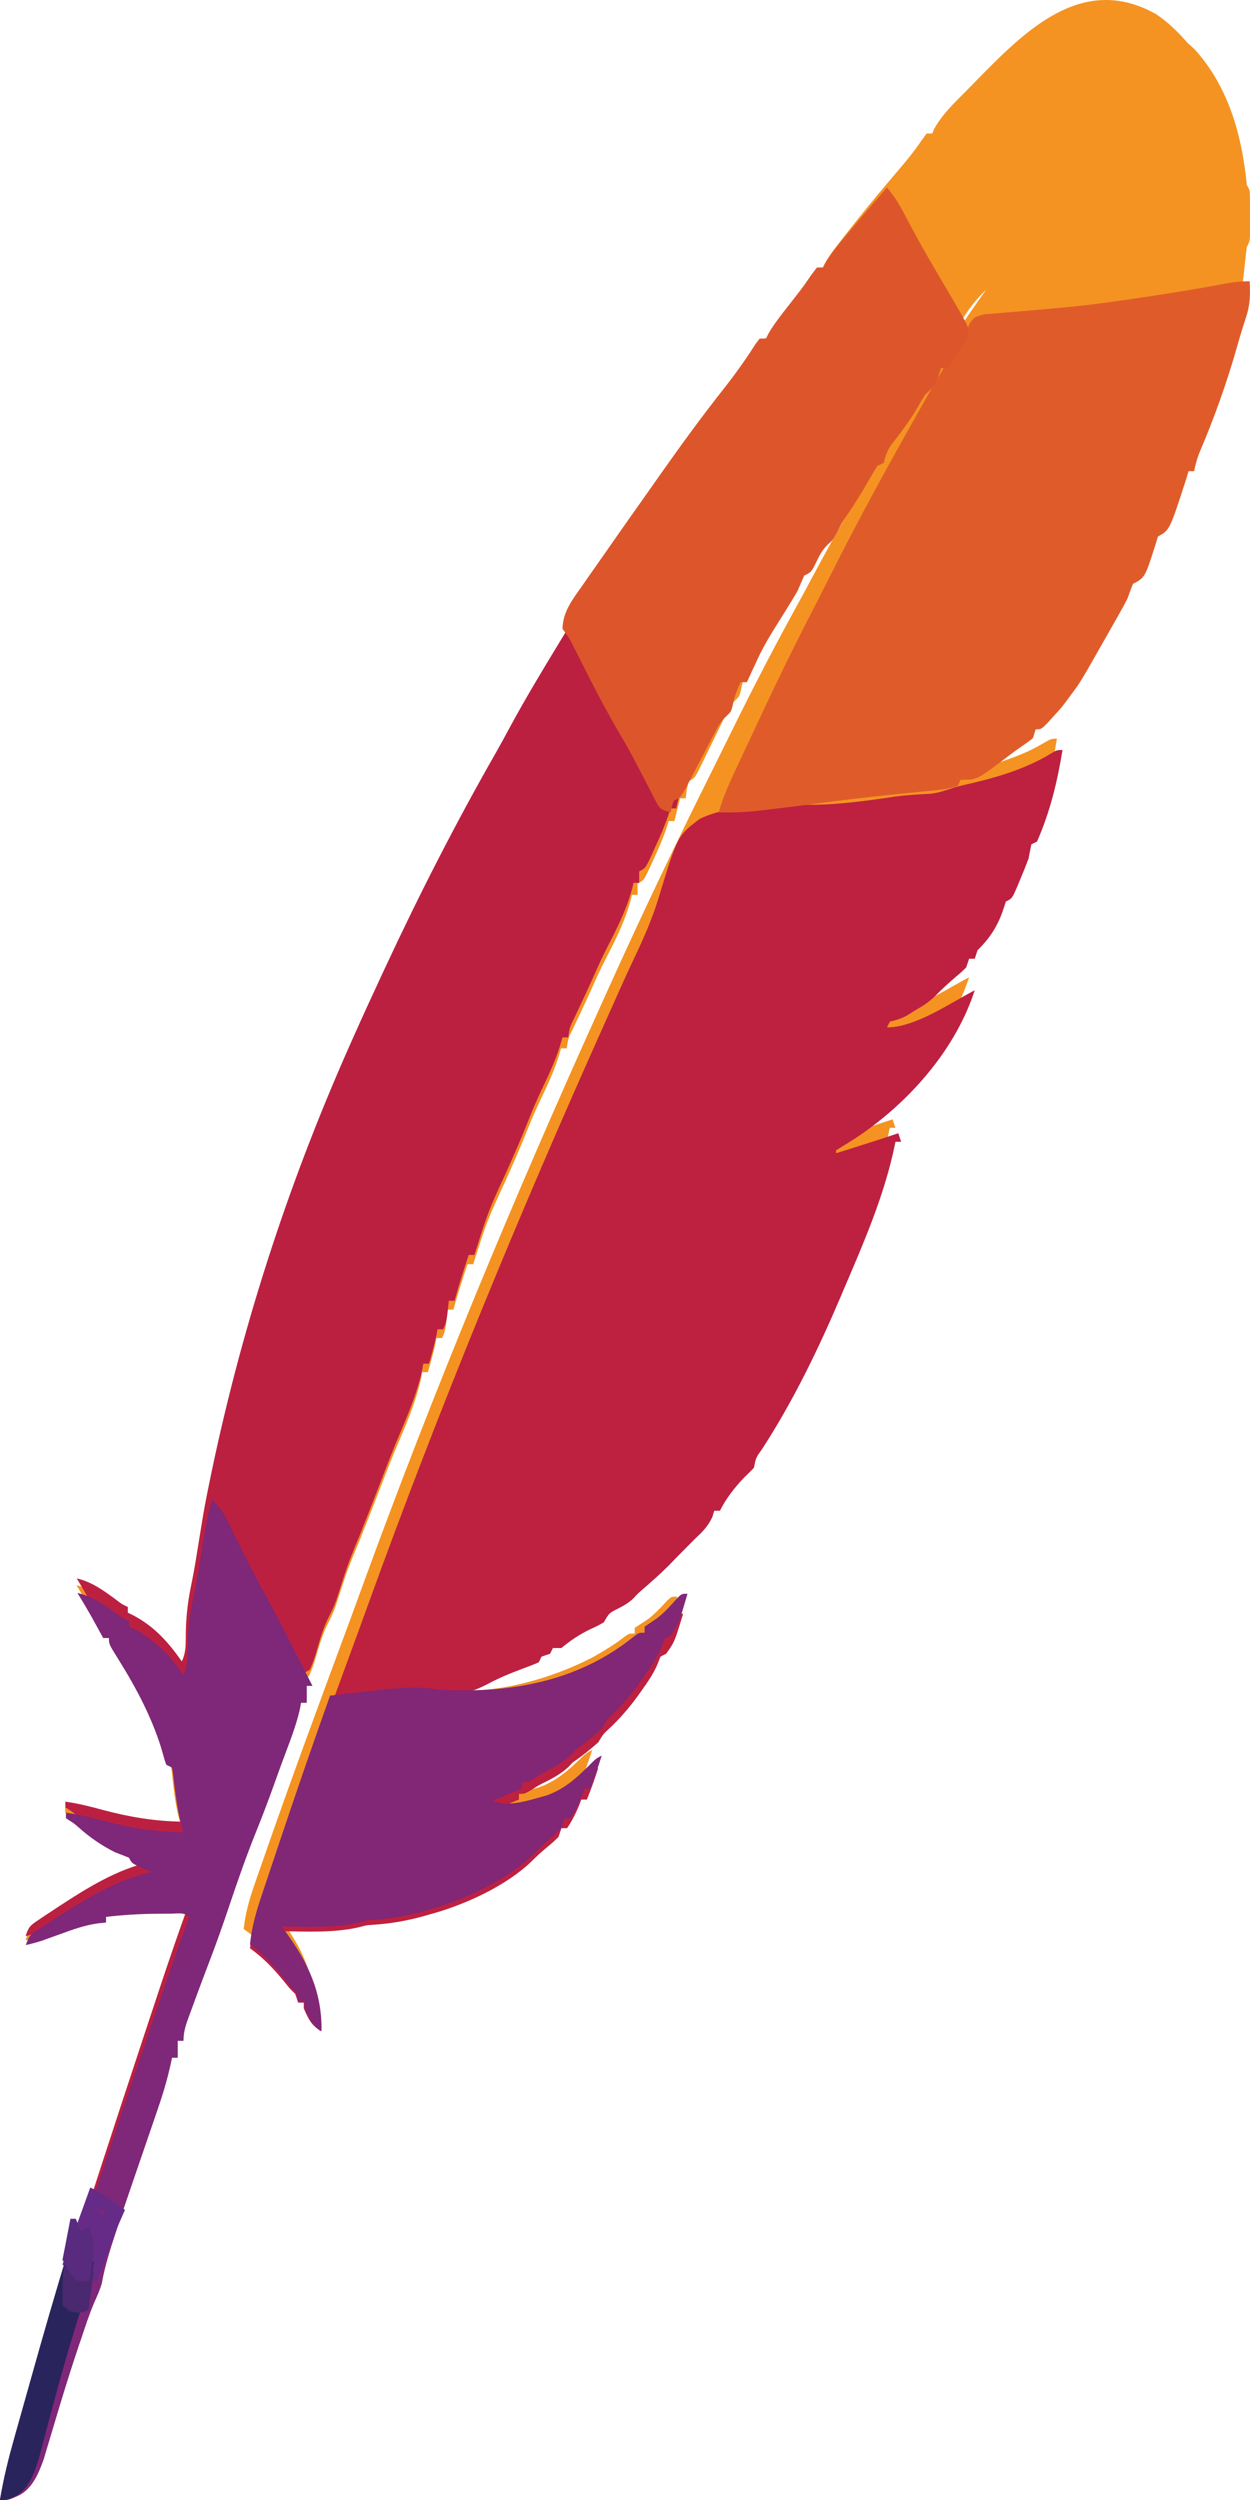 <svg width="40" height="80" viewBox="0 0 40 80" fill="none" xmlns="http://www.w3.org/2000/svg">
<path d="M36.986 0.448C37.379 0.711 37.684 1.009 37.993 1.364C38.069 1.433 38.146 1.503 38.225 1.574C39.316 2.78 39.742 4.326 39.897 5.909C39.927 5.969 39.957 6.029 39.988 6.091C39.996 6.214 39.999 6.337 40 6.461C40 6.533 40 6.605 40 6.68C40 6.756 39.999 6.831 39.999 6.909C39.999 6.985 40 7.061 40 7.139C40 7.247 40 7.247 40 7.358C39.999 7.425 39.999 7.491 39.999 7.56C39.988 7.728 39.988 7.728 39.897 7.909C39.876 8.062 39.859 8.216 39.844 8.37C39.732 9.471 39.589 10.508 39.23 11.556C39.173 11.722 39.122 11.89 39.07 12.058C38.823 12.848 38.51 13.601 38.177 14.359C38.143 14.437 38.109 14.515 38.074 14.595C38.043 14.665 38.012 14.734 37.98 14.805C37.906 14.99 37.854 15.169 37.811 15.364C37.752 15.364 37.692 15.364 37.63 15.364C37.596 15.471 37.596 15.471 37.562 15.58C37.014 17.173 37.014 17.173 36.633 17.364C36.608 17.439 36.584 17.514 36.559 17.591C36.211 18.621 36.211 18.621 35.817 18.818C35.753 18.969 35.693 19.12 35.635 19.273C35.558 19.413 35.478 19.552 35.395 19.689C35.326 19.805 35.326 19.805 35.255 19.924C35.182 20.043 35.182 20.043 35.108 20.165C35.037 20.283 35.037 20.283 34.965 20.403C34.118 21.807 34.118 21.807 33.822 22.182C33.76 22.261 33.698 22.34 33.635 22.421C33.459 22.637 33.459 22.637 33.278 22.818C33.203 22.897 33.128 22.976 33.051 23.057C32.824 23.273 32.824 23.273 32.643 23.273C32.613 23.363 32.583 23.453 32.552 23.546C32.432 23.632 32.31 23.718 32.185 23.796C31.889 23.985 31.609 24.196 31.325 24.401C31.105 24.543 30.894 24.639 30.648 24.727C31.223 24.647 31.755 24.487 32.297 24.284C32.358 24.262 32.418 24.24 32.48 24.217C32.788 24.099 33.072 23.968 33.356 23.801C33.64 23.637 33.64 23.637 33.822 23.637C33.662 24.63 33.418 25.624 33.006 26.546C32.946 26.576 32.886 26.606 32.824 26.637C32.793 26.788 32.763 26.939 32.734 27.091C32.649 27.314 32.562 27.532 32.467 27.75C32.431 27.837 32.431 27.837 32.395 27.926C32.212 28.353 32.212 28.353 32.008 28.455C31.969 28.573 31.969 28.573 31.929 28.693C31.754 29.22 31.501 29.613 31.102 30C31.072 30.09 31.042 30.18 31.011 30.273C30.951 30.273 30.891 30.273 30.829 30.273C30.799 30.363 30.77 30.453 30.739 30.546C30.587 30.695 30.587 30.695 30.399 30.852C30.178 31.04 29.973 31.224 29.77 31.432C29.559 31.637 29.363 31.768 29.107 31.909C29.03 31.958 28.953 32.007 28.874 32.057C28.673 32.171 28.512 32.218 28.291 32.273C28.261 32.333 28.231 32.393 28.2 32.455C29.109 32.455 30.217 31.684 31.011 31.273C30.341 33.329 28.632 35.137 26.8 36.218C26.723 36.266 26.647 36.314 26.568 36.364C26.568 36.394 26.568 36.424 26.568 36.455C26.798 36.383 27.029 36.311 27.259 36.239C27.324 36.219 27.388 36.199 27.455 36.178C27.826 36.062 28.195 35.943 28.563 35.818C28.593 35.908 28.622 35.998 28.653 36.091C28.593 36.091 28.534 36.091 28.472 36.091C28.456 36.167 28.456 36.167 28.44 36.244C28.107 37.805 27.469 39.267 26.84 40.727C26.806 40.806 26.773 40.885 26.738 40.965C26.015 42.651 25.206 44.32 24.201 45.855C24.002 46.132 24.002 46.132 23.938 46.455C23.834 46.56 23.728 46.664 23.622 46.767C23.325 47.076 23.042 47.434 22.85 47.818C22.79 47.818 22.73 47.818 22.669 47.818C22.648 47.884 22.628 47.95 22.606 48.017C22.461 48.328 22.285 48.493 22.034 48.727C21.928 48.833 21.822 48.939 21.717 49.046C21.635 49.127 21.635 49.127 21.552 49.21C21.427 49.336 21.302 49.464 21.178 49.591C20.924 49.84 20.659 50.073 20.39 50.305C20.222 50.449 20.222 50.449 20.083 50.599C19.939 50.736 19.801 50.818 19.625 50.909C19.3 51.068 19.3 51.068 19.132 51.364C18.932 51.477 18.932 51.477 18.696 51.585C18.347 51.752 18.072 51.936 17.772 52.182C17.683 52.182 17.593 52.182 17.5 52.182C17.47 52.242 17.44 52.302 17.41 52.364C17.32 52.394 17.23 52.424 17.137 52.455C17.108 52.515 17.078 52.575 17.047 52.636C16.87 52.713 16.69 52.782 16.509 52.847C16.122 52.99 15.756 53.141 15.392 53.335C15.04 53.519 14.714 53.618 14.324 53.691C14.101 53.736 13.902 53.823 13.692 53.909C13.602 53.909 13.512 53.909 13.42 53.909C15.203 54.419 17.401 53.849 18.999 53.015C19.335 52.822 19.661 52.628 19.967 52.39C20.13 52.273 20.13 52.273 20.311 52.273C20.311 52.213 20.311 52.153 20.311 52.091C20.438 52.008 20.564 51.925 20.693 51.844C20.942 51.665 21.143 51.442 21.352 51.217C21.49 51.091 21.49 51.091 21.671 51.091C21.396 51.988 21.396 51.988 21.127 52.364C21.067 52.394 21.008 52.424 20.946 52.455C20.921 52.519 20.896 52.583 20.87 52.649C20.738 52.975 20.549 53.245 20.345 53.529C20.305 53.585 20.265 53.641 20.224 53.698C19.939 54.09 19.633 54.438 19.277 54.768C19.112 54.919 19.112 54.919 18.951 55.182C18.687 55.413 18.426 55.624 18.135 55.818C18.094 55.861 18.053 55.904 18.01 55.949C17.732 56.217 17.389 56.374 17.047 56.546C16.968 56.594 16.89 56.643 16.809 56.693C16.593 56.818 16.593 56.818 16.412 56.818C16.412 56.878 16.412 56.938 16.412 57C16.113 57.12 15.814 57.24 15.505 57.364C15.969 57.596 16.727 57.331 17.21 57.208C17.774 57.012 18.159 56.68 18.585 56.266C18.77 56.091 18.77 56.091 18.951 56C18.841 56.339 18.724 56.671 18.588 57C18.529 57 18.469 57 18.407 57C18.383 57.066 18.358 57.131 18.333 57.199C18.226 57.454 18.11 57.681 17.954 57.909C17.894 57.909 17.834 57.909 17.772 57.909C17.742 57.999 17.712 58.089 17.682 58.182C17.524 58.338 17.524 58.338 17.33 58.5C17.069 58.719 17.069 58.719 16.824 58.956C16.007 59.744 14.683 60.341 13.601 60.636C13.517 60.661 13.432 60.685 13.345 60.71C12.806 60.855 12.288 60.946 11.731 60.981C11.521 60.994 11.521 60.994 11.343 61.044C10.531 61.243 9.627 61.196 8.795 61.182C8.843 61.241 8.89 61.301 8.938 61.362C9.642 62.285 10.088 63.189 10.065 64.364C9.747 64.151 9.672 63.982 9.521 63.636C9.521 63.576 9.521 63.516 9.521 63.455C9.461 63.455 9.401 63.455 9.34 63.455C9.295 63.32 9.295 63.32 9.249 63.182C9.189 63.122 9.129 63.062 9.067 63C8.964 62.873 8.964 62.873 8.858 62.744C8.54 62.361 8.206 62.015 7.798 61.727C7.853 61.221 7.98 60.775 8.148 60.296C8.175 60.218 8.202 60.141 8.229 60.061C8.319 59.802 8.41 59.543 8.501 59.284C8.532 59.194 8.564 59.103 8.596 59.01C9.34 56.879 10.12 54.762 10.904 52.645C11.14 52.01 11.373 51.374 11.605 50.737C13.871 44.519 16.418 38.384 19.145 32.355C19.227 32.174 19.308 31.992 19.39 31.811C20.297 29.796 21.238 27.8 22.215 25.818C22.26 25.727 22.305 25.636 22.351 25.543C22.656 24.926 22.961 24.309 23.268 23.693C23.369 23.489 23.47 23.285 23.571 23.08C24.204 21.804 24.86 20.544 25.548 19.297C25.694 19.031 25.838 18.763 25.98 18.495C26.906 16.761 27.899 15.069 28.914 13.387C28.946 13.334 28.977 13.281 29.01 13.227C29.4 12.58 29.803 11.944 30.226 11.318C30.342 11.143 30.449 10.962 30.552 10.779C30.848 10.253 31.209 9.766 31.555 9.273C31.291 9.524 31.083 9.779 30.882 10.083C30.826 10.168 30.771 10.252 30.713 10.338C30.628 10.469 30.628 10.469 30.54 10.602C30.453 10.734 30.453 10.734 30.364 10.869C30.081 11.288 30.081 11.288 29.832 11.727C29.772 11.727 29.712 11.727 29.651 11.727C29.626 11.812 29.602 11.896 29.577 11.983C29.47 12.271 29.404 12.34 29.197 12.546C29.125 12.666 29.058 12.79 28.993 12.915C28.774 13.325 28.517 13.694 28.241 14.067C28.114 14.265 28.072 14.412 28.018 14.637C27.959 14.667 27.899 14.697 27.837 14.727C27.747 14.878 27.663 15.032 27.582 15.188C27.381 15.567 27.17 15.932 26.939 16.293C26.825 16.474 26.825 16.474 26.692 16.756C26.568 17 26.568 17 26.436 17.128C26.278 17.291 26.202 17.442 26.109 17.648C25.953 17.99 25.953 17.99 25.752 18.091C25.69 18.242 25.63 18.394 25.57 18.546C25.448 18.778 25.316 19.005 25.185 19.233C24.582 20.266 24.582 20.266 24.119 21.364C24.06 21.364 24 21.364 23.938 21.364C23.838 21.597 23.759 21.806 23.717 22.057C23.666 22.273 23.666 22.273 23.539 22.399C23.375 22.565 23.296 22.715 23.196 22.926C23.157 23.005 23.119 23.084 23.08 23.166C23.034 23.261 22.988 23.357 22.941 23.455C22.815 23.715 22.688 23.974 22.561 24.233C22.514 24.331 22.514 24.331 22.466 24.43C22.236 24.899 22.236 24.899 22.034 25C21.974 25.276 21.974 25.276 21.943 25.546C21.884 25.546 21.824 25.546 21.762 25.546C21.702 25.786 21.642 26.026 21.581 26.273C21.521 26.273 21.461 26.273 21.399 26.273C21.376 26.348 21.352 26.424 21.328 26.501C21.205 26.855 21.058 27.19 20.901 27.529C20.873 27.59 20.845 27.652 20.816 27.716C20.605 28.171 20.605 28.171 20.402 28.273C20.402 28.393 20.402 28.513 20.402 28.637C20.342 28.637 20.282 28.637 20.221 28.637C20.204 28.71 20.204 28.71 20.186 28.784C19.994 29.518 19.652 30.16 19.309 30.831C19.158 31.129 19.023 31.434 18.887 31.739C18.794 31.946 18.698 32.152 18.601 32.358C18.572 32.42 18.543 32.482 18.512 32.546C18.454 32.669 18.396 32.791 18.337 32.914C18.186 33.217 18.186 33.217 18.135 33.546C18.075 33.546 18.015 33.546 17.954 33.546C17.922 33.653 17.89 33.759 17.857 33.87C17.705 34.331 17.502 34.767 17.291 35.204C17.141 35.517 17.003 35.832 16.876 36.155C16.663 36.696 16.427 37.225 16.191 37.756C15.581 39.074 15.581 39.074 15.143 40.455C15.083 40.455 15.023 40.455 14.961 40.455C14.798 40.937 14.643 41.419 14.508 41.909C14.448 41.909 14.388 41.909 14.327 41.909C14.313 42.026 14.3 42.142 14.287 42.261C14.263 42.478 14.243 42.622 14.145 42.818C14.085 42.818 14.026 42.818 13.964 42.818C13.953 42.88 13.941 42.942 13.93 43.006C13.865 43.312 13.78 43.609 13.692 43.909C13.632 43.909 13.572 43.909 13.511 43.909C13.494 44.003 13.494 44.003 13.478 44.099C13.302 44.899 12.957 45.673 12.639 46.424C12.483 46.8 12.336 47.178 12.19 47.557C11.969 48.13 11.745 48.703 11.516 49.273C11.116 50.236 11.116 50.236 10.796 51.227C10.72 51.478 10.644 51.665 10.524 51.892C10.341 52.242 10.232 52.596 10.124 52.975C10.059 53.204 9.987 53.422 9.884 53.636C9.824 53.666 9.764 53.697 9.702 53.727C9.702 53.907 9.702 54.087 9.702 54.273C9.642 54.273 9.583 54.273 9.521 54.273C9.51 54.337 9.498 54.4 9.487 54.466C9.358 55.061 9.122 55.631 8.918 56.203C8.84 56.42 8.764 56.637 8.687 56.854C8.507 57.366 8.321 57.875 8.121 58.379C7.802 59.184 7.522 59.998 7.253 60.821C7.063 61.398 6.865 61.971 6.653 62.54C6.628 62.609 6.602 62.678 6.576 62.749C6.525 62.885 6.474 63.021 6.424 63.157C6.292 63.513 6.163 63.87 6.036 64.227C6.012 64.292 5.989 64.357 5.964 64.424C5.87 64.689 5.803 64.898 5.803 65.182C5.743 65.182 5.684 65.182 5.622 65.182C5.622 65.362 5.622 65.542 5.622 65.727C5.562 65.727 5.502 65.727 5.44 65.727C5.43 65.777 5.42 65.826 5.41 65.877C5.302 66.388 5.161 66.878 4.993 67.372C4.968 67.448 4.943 67.523 4.917 67.601C4.837 67.84 4.756 68.079 4.675 68.318C4.622 68.478 4.568 68.638 4.514 68.799C4.415 69.094 4.316 69.39 4.217 69.686C3.998 70.334 3.781 70.983 3.576 71.636C3.546 71.731 3.546 71.731 3.516 71.827C3.397 72.213 3.293 72.594 3.224 72.992C3.165 73.216 3.072 73.42 2.979 73.631C2.826 74.001 2.704 74.382 2.579 74.761C2.532 74.9 2.532 74.9 2.485 75.041C2.294 75.621 2.114 76.203 1.94 76.788C1.92 76.855 1.9 76.922 1.88 76.991C1.781 77.323 1.683 77.655 1.587 77.988C1.551 78.111 1.514 78.235 1.478 78.358C1.446 78.467 1.415 78.575 1.382 78.687C1.219 79.139 1.033 79.631 0.584 79.858C0.272 80 0.272 80 0 80C0.119 79.322 0.296 78.674 0.502 78.018C0.534 77.916 0.565 77.813 0.598 77.707C0.702 77.371 0.807 77.035 0.912 76.699C0.949 76.581 0.986 76.463 1.023 76.344C1.285 75.502 1.549 74.66 1.813 73.818C1.862 73.663 1.862 73.663 1.912 73.504C2.753 70.829 3.627 68.166 4.511 65.506C4.535 65.434 4.559 65.362 4.583 65.288C4.722 64.871 4.861 64.453 5 64.036C5.042 63.909 5.085 63.782 5.127 63.655C5.403 62.827 5.689 62.003 5.985 61.182C5.822 61.019 5.604 61.079 5.388 61.078C5.319 61.079 5.251 61.079 5.18 61.08C5.076 61.08 5.076 61.08 4.969 61.08C4.428 61.084 3.893 61.117 3.355 61.182C3.355 61.242 3.355 61.302 3.355 61.364C3.222 61.378 3.222 61.378 3.087 61.392C2.682 61.45 2.315 61.585 1.933 61.727C1.798 61.777 1.664 61.826 1.529 61.875C1.441 61.908 1.441 61.908 1.351 61.941C1.175 62.002 0.998 62.048 0.816 62.091C0.918 61.785 0.968 61.751 1.225 61.579C1.291 61.534 1.358 61.489 1.426 61.443C1.534 61.373 1.534 61.373 1.643 61.301C1.754 61.229 1.754 61.229 1.866 61.155C2.788 60.556 3.723 59.973 4.806 59.727C4.651 59.666 4.651 59.666 4.494 59.602C4.171 59.455 4.171 59.455 4.08 59.273C3.93 59.211 3.779 59.151 3.627 59.091C3.202 58.87 2.856 58.627 2.501 58.306C2.343 58.164 2.343 58.164 2.086 58C2.086 57.94 2.086 57.88 2.086 57.818C2.485 57.875 2.865 57.969 3.253 58.074C4.111 58.304 4.915 58.44 5.803 58.455C5.764 58.317 5.764 58.317 5.724 58.176C5.595 57.674 5.548 57.16 5.492 56.645C5.475 56.552 5.458 56.459 5.44 56.364C5.381 56.334 5.321 56.304 5.259 56.273C5.204 56.116 5.204 56.116 5.151 55.904C4.838 54.81 4.327 53.821 3.736 52.855C3.446 52.38 3.446 52.38 3.446 52.182C3.386 52.182 3.326 52.182 3.264 52.182C3.21 52.082 3.21 52.082 3.155 51.979C3.083 51.846 3.083 51.846 3.009 51.71C2.962 51.623 2.915 51.535 2.866 51.445C2.732 51.203 2.592 50.964 2.448 50.727C2.944 50.845 3.298 51.108 3.702 51.404C3.89 51.547 3.89 51.547 4.08 51.636C4.08 51.697 4.08 51.757 4.08 51.818C4.133 51.843 4.186 51.869 4.24 51.895C4.918 52.247 5.365 52.746 5.803 53.364C5.975 53.019 5.928 52.581 5.941 52.198C5.961 51.746 6.021 51.321 6.116 50.879C6.209 50.428 6.279 49.972 6.353 49.517C6.384 49.326 6.415 49.135 6.447 48.944C6.46 48.861 6.474 48.778 6.488 48.692C6.528 48.46 6.572 48.23 6.619 48C6.635 47.92 6.651 47.84 6.668 47.758C7.647 42.952 9.155 38.296 11.153 33.818C11.195 33.725 11.237 33.631 11.28 33.534C11.564 32.899 11.856 32.267 12.15 31.637C12.191 31.549 12.232 31.46 12.275 31.37C13.369 29.031 14.545 26.734 15.832 24.496C15.986 24.225 16.135 23.951 16.284 23.677C16.863 22.613 17.498 21.582 18.129 20.549C18.319 20.237 18.506 19.925 18.691 19.61C19.351 18.484 20.067 17.397 20.795 16.314C21.062 15.917 21.327 15.518 21.59 15.119C22.324 14.011 23.059 12.905 23.827 11.821C23.874 11.754 23.921 11.688 23.97 11.619C24.012 11.559 24.055 11.499 24.099 11.437C24.195 11.295 24.283 11.147 24.369 10.998C24.406 10.939 24.444 10.879 24.482 10.819C24.542 10.819 24.602 10.819 24.664 10.819C24.684 10.771 24.705 10.724 24.727 10.676C24.888 10.375 25.087 10.105 25.287 9.83C25.366 9.72 25.445 9.611 25.524 9.501C25.582 9.422 25.582 9.422 25.64 9.341C25.749 9.186 25.85 9.028 25.951 8.869C26.005 8.792 26.059 8.716 26.114 8.637C26.174 8.637 26.234 8.637 26.296 8.637C26.317 8.588 26.338 8.539 26.36 8.489C26.51 8.212 26.698 7.97 26.891 7.722C26.931 7.67 26.971 7.618 27.013 7.564C27.482 6.962 27.962 6.37 28.457 5.789C28.5 5.737 28.544 5.686 28.589 5.633C28.676 5.531 28.763 5.428 28.851 5.326C29.072 5.064 29.282 4.8 29.475 4.517C29.533 4.437 29.591 4.356 29.651 4.273C29.71 4.273 29.77 4.273 29.832 4.273C29.863 4.2 29.863 4.2 29.894 4.125C30.155 3.652 30.541 3.287 30.92 2.909C31.016 2.811 31.111 2.713 31.207 2.615C32.806 0.982 34.627 -0.87 36.986 0.448ZM32.19 8.182C32.28 8.364 32.28 8.364 32.28 8.364L32.19 8.182ZM31.918 8.546C32.008 8.728 32.008 8.728 32.008 8.728L31.918 8.546ZM31.736 8.818C31.736 9.091 31.736 9.091 31.736 9.091V8.818Z" fill="#F49322"/>
<path d="M34 24C33.84 25 33.596 26.001 33.185 26.929C33.125 26.959 33.065 26.989 33.004 27.02C32.972 27.172 32.942 27.325 32.913 27.478C32.828 27.702 32.741 27.921 32.647 28.141C32.611 28.229 32.611 28.229 32.574 28.318C32.392 28.748 32.392 28.748 32.188 28.85C32.162 28.93 32.136 29.009 32.109 29.091C31.934 29.62 31.682 30.017 31.282 30.406C31.252 30.497 31.222 30.587 31.192 30.681C31.132 30.681 31.072 30.681 31.011 30.681C30.981 30.771 30.951 30.862 30.92 30.955C30.768 31.106 30.768 31.106 30.58 31.264C30.359 31.453 30.154 31.638 29.952 31.848C29.742 32.054 29.545 32.186 29.289 32.328C29.213 32.377 29.136 32.426 29.057 32.477C28.856 32.592 28.695 32.638 28.474 32.694C28.444 32.755 28.414 32.815 28.383 32.877C29.291 32.877 30.399 32.102 31.192 31.688C30.523 33.757 28.815 35.578 26.985 36.666C26.908 36.714 26.831 36.763 26.753 36.812C26.753 36.843 26.753 36.873 26.753 36.904C26.983 36.832 27.213 36.759 27.443 36.687C27.508 36.666 27.573 36.646 27.639 36.625C28.009 36.508 28.378 36.389 28.746 36.263C28.776 36.354 28.805 36.445 28.836 36.538C28.776 36.538 28.717 36.538 28.655 36.538C28.645 36.589 28.634 36.64 28.623 36.692C28.291 38.264 27.653 39.736 27.024 41.205C26.991 41.284 26.957 41.364 26.923 41.445C26.201 43.142 25.392 44.822 24.388 46.368C24.189 46.646 24.189 46.646 24.125 46.971C24.021 47.077 23.916 47.182 23.809 47.285C23.512 47.596 23.23 47.957 23.038 48.344C22.979 48.344 22.919 48.344 22.857 48.344C22.826 48.443 22.826 48.443 22.795 48.544C22.65 48.857 22.473 49.023 22.223 49.259C22.117 49.365 22.011 49.472 21.906 49.579C21.852 49.634 21.797 49.689 21.741 49.745C21.616 49.872 21.492 50 21.368 50.128C21.114 50.379 20.849 50.613 20.58 50.847C20.412 50.992 20.412 50.992 20.273 51.143C20.13 51.282 19.992 51.363 19.817 51.455C19.491 51.616 19.491 51.616 19.324 51.913C19.124 52.027 19.124 52.027 18.888 52.136C18.54 52.303 18.264 52.489 17.965 52.737C17.875 52.737 17.786 52.737 17.693 52.737C17.663 52.797 17.634 52.857 17.603 52.92C17.513 52.95 17.423 52.98 17.331 53.011C17.301 53.072 17.271 53.132 17.24 53.194C17.064 53.271 16.884 53.34 16.703 53.406C16.316 53.55 15.95 53.702 15.587 53.898C15.235 54.083 14.909 54.183 14.52 54.256C14.297 54.301 14.098 54.388 13.889 54.475C13.799 54.475 13.709 54.475 13.617 54.475C15.398 54.988 17.595 54.415 19.191 53.575C19.526 53.38 19.852 53.186 20.158 52.947C20.321 52.828 20.321 52.828 20.502 52.828C20.502 52.768 20.502 52.707 20.502 52.645C20.628 52.561 20.755 52.478 20.883 52.397C21.133 52.216 21.333 51.992 21.542 51.766C21.679 51.638 21.679 51.638 21.861 51.638C21.586 52.542 21.586 52.542 21.317 52.92C21.257 52.95 21.198 52.98 21.136 53.011C21.111 53.076 21.086 53.14 21.06 53.207C20.928 53.535 20.739 53.807 20.536 54.092C20.476 54.177 20.476 54.177 20.415 54.263C20.13 54.657 19.824 55.008 19.468 55.34C19.304 55.492 19.304 55.492 19.143 55.757C18.879 55.989 18.619 56.201 18.328 56.397C18.286 56.441 18.245 56.484 18.203 56.529C17.925 56.798 17.582 56.957 17.24 57.13C17.123 57.203 17.123 57.203 17.003 57.278C16.788 57.404 16.788 57.404 16.606 57.404C16.606 57.464 16.606 57.525 16.606 57.587C16.158 57.768 16.158 57.768 15.7 57.953C16.163 58.187 16.921 57.92 17.403 57.797C17.967 57.599 18.351 57.264 18.778 56.848C18.962 56.672 18.962 56.672 19.143 56.58C19.033 56.921 18.916 57.256 18.78 57.587C18.721 57.587 18.661 57.587 18.599 57.587C18.575 57.653 18.551 57.719 18.526 57.787C18.418 58.044 18.303 58.272 18.146 58.502C18.087 58.502 18.027 58.502 17.965 58.502C17.935 58.593 17.905 58.683 17.875 58.777C17.717 58.934 17.717 58.934 17.523 59.097C17.262 59.318 17.262 59.318 17.018 59.556C16.202 60.349 14.879 60.95 13.798 61.248C13.713 61.272 13.629 61.296 13.542 61.321C13.004 61.468 12.486 61.559 11.929 61.594C11.72 61.608 11.72 61.608 11.542 61.658C10.73 61.859 9.827 61.811 8.997 61.797C9.067 61.887 9.067 61.887 9.139 61.978C9.842 62.908 10.288 63.818 10.265 65C9.948 64.786 9.872 64.615 9.721 64.268C9.721 64.207 9.721 64.147 9.721 64.085C9.661 64.085 9.602 64.085 9.54 64.085C9.51 63.994 9.48 63.904 9.449 63.81C9.39 63.75 9.33 63.69 9.268 63.627C9.199 63.542 9.13 63.457 9.059 63.37C8.742 62.984 8.407 62.636 8 62.346C8.055 61.837 8.181 61.388 8.35 60.905C8.39 60.788 8.39 60.788 8.431 60.668C8.521 60.407 8.611 60.147 8.702 59.886C8.734 59.795 8.765 59.705 8.798 59.611C9.541 57.465 10.32 55.334 11.103 53.203C11.338 52.563 11.572 51.923 11.803 51.282C14.068 45.022 16.612 38.846 19.336 32.777C19.418 32.595 19.5 32.412 19.581 32.229C19.61 32.165 19.639 32.101 19.668 32.036C19.727 31.904 19.786 31.772 19.844 31.64C19.995 31.303 20.148 30.968 20.307 30.635C20.604 30.007 20.876 29.393 21.077 28.726C21.683 26.735 21.683 26.735 22.404 26.196C23.473 25.706 24.775 25.753 25.926 25.753C26.838 25.751 27.721 25.628 28.621 25.494C29.005 25.441 29.389 25.419 29.776 25.401C30.055 25.368 30.292 25.282 30.558 25.19C30.782 25.135 31.006 25.082 31.231 25.03C32.055 24.83 32.89 24.564 33.62 24.12C33.819 24 33.819 24 34 24Z" fill="#BE2040"/>
<path d="M18.818 19C19.015 19.252 19.169 19.501 19.311 19.788C19.351 19.87 19.392 19.952 19.433 20.036C19.476 20.123 19.519 20.21 19.562 20.299C19.607 20.39 19.651 20.48 19.697 20.573C19.959 21.105 20.213 21.639 20.46 22.177C20.924 23.185 21.42 24.191 22 25.137C21.94 25.137 21.88 25.137 21.818 25.137C21.758 25.378 21.698 25.62 21.636 25.869C21.576 25.869 21.516 25.869 21.454 25.869C21.431 25.945 21.408 26.021 21.384 26.099C21.26 26.456 21.113 26.793 20.954 27.134C20.927 27.197 20.898 27.259 20.87 27.323C20.658 27.782 20.658 27.782 20.454 27.884C20.454 28.005 20.454 28.126 20.454 28.251C20.395 28.251 20.334 28.251 20.273 28.251C20.262 28.3 20.25 28.349 20.239 28.4C20.046 29.139 19.703 29.785 19.358 30.461C19.208 30.762 19.072 31.069 18.936 31.376C18.843 31.585 18.747 31.793 18.649 32C18.62 32.063 18.59 32.125 18.56 32.19C18.502 32.313 18.444 32.437 18.385 32.56C18.232 32.865 18.232 32.865 18.182 33.197C18.122 33.197 18.062 33.197 18 33.197C17.968 33.304 17.936 33.412 17.903 33.523C17.75 33.988 17.547 34.427 17.335 34.867C17.185 35.183 17.047 35.5 16.92 35.826C16.707 36.37 16.47 36.904 16.233 37.438C15.621 38.767 15.621 38.767 15.182 40.158C15.122 40.158 15.062 40.158 15 40.158C14.836 40.643 14.681 41.129 14.546 41.623C14.486 41.623 14.425 41.623 14.364 41.623C14.351 41.74 14.337 41.857 14.324 41.978C14.299 42.196 14.28 42.342 14.182 42.539C14.122 42.539 14.062 42.539 14 42.539C13.989 42.601 13.977 42.664 13.966 42.728C13.901 43.036 13.816 43.336 13.727 43.638C13.667 43.638 13.607 43.638 13.546 43.638C13.529 43.733 13.529 43.733 13.513 43.83C13.337 44.635 12.991 45.415 12.671 46.172C12.515 46.55 12.368 46.931 12.222 47.313C12 47.891 11.775 48.468 11.546 49.042C11.145 50.013 11.145 50.013 10.824 51.011C10.748 51.264 10.671 51.452 10.551 51.681C10.368 52.034 10.258 52.39 10.15 52.772C10.085 53.003 10.013 53.222 9.909 53.438C9.849 53.469 9.789 53.499 9.727 53.53C9.727 53.711 9.727 53.893 9.727 54.08C9.667 54.08 9.607 54.08 9.545 54.08C9.534 54.144 9.523 54.208 9.511 54.274C9.382 54.873 9.146 55.448 8.941 56.025C8.863 56.243 8.786 56.461 8.71 56.68C8.529 57.196 8.343 57.709 8.142 58.217C7.822 59.028 7.541 59.848 7.271 60.677C7.081 61.258 6.883 61.835 6.67 62.409C6.645 62.478 6.619 62.547 6.593 62.619C6.542 62.756 6.491 62.894 6.44 63.031C6.308 63.389 6.179 63.749 6.051 64.109C6.028 64.174 6.004 64.239 5.98 64.307C5.885 64.574 5.818 64.784 5.818 65.071C5.758 65.071 5.698 65.071 5.636 65.071C5.636 65.252 5.636 65.433 5.636 65.62C5.576 65.62 5.516 65.62 5.455 65.62C5.445 65.67 5.434 65.72 5.424 65.771C5.316 66.286 5.174 66.779 5.006 67.277C4.981 67.353 4.955 67.43 4.929 67.508C4.849 67.749 4.768 67.99 4.688 68.231C4.634 68.392 4.58 68.553 4.526 68.715C4.427 69.013 4.327 69.31 4.227 69.608C4.009 70.262 3.791 70.916 3.585 71.574C3.555 71.669 3.555 71.669 3.525 71.766C3.405 72.154 3.301 72.539 3.232 72.939C3.173 73.165 3.08 73.37 2.987 73.584C2.833 73.956 2.711 74.34 2.585 74.722C2.539 74.862 2.539 74.862 2.492 75.004C2.3 75.588 2.119 76.174 1.945 76.764C1.925 76.831 1.905 76.899 1.884 76.968C1.785 77.303 1.688 77.638 1.591 77.973C1.555 78.097 1.518 78.222 1.482 78.346C1.45 78.455 1.418 78.564 1.386 78.677C1.223 79.132 1.036 79.628 0.585 79.857C0.273 80 0.273 80 0 80C0.12 79.317 0.297 78.664 0.503 78.003C0.535 77.9 0.567 77.797 0.6 77.69C0.704 77.351 0.809 77.013 0.915 76.674C0.952 76.555 0.989 76.436 1.025 76.317C1.288 75.468 1.553 74.62 1.818 73.772C1.867 73.615 1.867 73.615 1.917 73.455C2.76 70.76 3.636 68.077 4.523 65.397C4.547 65.324 4.571 65.252 4.595 65.177C4.734 64.757 4.874 64.336 5.013 63.916C5.056 63.788 5.098 63.66 5.14 63.532C5.417 62.698 5.703 61.868 6 61.041C5.837 60.877 5.619 60.937 5.402 60.936C5.333 60.937 5.264 60.937 5.193 60.938C5.124 60.938 5.054 60.938 4.982 60.938C4.439 60.942 3.903 60.975 3.364 61.041C3.364 61.101 3.364 61.161 3.364 61.224C3.275 61.233 3.186 61.243 3.095 61.252C2.689 61.311 2.321 61.446 1.938 61.59C1.803 61.64 1.668 61.69 1.533 61.739C1.474 61.761 1.415 61.783 1.355 61.806C1.178 61.866 1 61.913 0.818 61.956C0.92 61.648 0.97 61.614 1.228 61.44C1.295 61.395 1.361 61.35 1.43 61.304C1.502 61.257 1.574 61.209 1.648 61.161C1.721 61.112 1.795 61.063 1.871 61.013C2.795 60.41 3.732 59.822 4.818 59.575C4.663 59.513 4.663 59.513 4.506 59.449C4.182 59.3 4.182 59.3 4.091 59.117C3.94 59.054 3.788 58.994 3.636 58.934C3.21 58.711 2.863 58.467 2.507 58.143C2.349 58 2.349 58 2.091 57.835C2.091 57.774 2.091 57.714 2.091 57.652C2.491 57.709 2.872 57.804 3.262 57.91C4.121 58.141 4.928 58.278 5.818 58.293C5.779 58.154 5.779 58.154 5.739 58.012C5.61 57.506 5.562 56.988 5.506 56.47C5.489 56.376 5.472 56.283 5.455 56.186C5.395 56.156 5.335 56.126 5.273 56.095C5.218 55.937 5.218 55.937 5.165 55.722C4.851 54.621 4.339 53.624 3.746 52.651C3.455 52.173 3.455 52.173 3.455 51.973C3.395 51.973 3.335 51.973 3.273 51.973C3.237 51.906 3.2 51.838 3.163 51.769C3.091 51.635 3.091 51.635 3.017 51.498C2.97 51.41 2.922 51.321 2.873 51.231C2.739 50.986 2.599 50.746 2.455 50.508C2.951 50.626 3.306 50.891 3.712 51.189C3.9 51.334 3.9 51.334 4.091 51.423C4.091 51.484 4.091 51.544 4.091 51.607C4.144 51.632 4.197 51.657 4.251 51.684C4.931 52.038 5.379 52.541 5.818 53.164C5.99 52.817 5.943 52.375 5.956 51.989C5.976 51.534 6.036 51.105 6.131 50.66C6.225 50.205 6.295 49.746 6.369 49.288C6.401 49.096 6.432 48.904 6.463 48.711C6.484 48.585 6.484 48.585 6.505 48.457C6.544 48.224 6.589 47.992 6.636 47.76C6.652 47.679 6.669 47.599 6.685 47.516C7.667 42.673 9.179 37.982 11.182 33.471C11.224 33.377 11.266 33.283 11.309 33.185C11.594 32.545 11.886 31.909 12.182 31.273C12.223 31.184 12.264 31.096 12.307 31.004C13.403 28.648 14.583 26.334 15.873 24.079C16.027 23.806 16.177 23.53 16.326 23.253C16.828 22.326 17.372 21.426 17.919 20.526C18.226 20.021 18.531 19.517 18.818 19Z" fill="#BC2041"/>
<path d="M39.99 9C40.012 9.421 40.007 9.755 39.873 10.153C39.772 10.462 39.677 10.771 39.589 11.085C39.254 12.262 38.852 13.385 38.374 14.505C38.302 14.694 38.253 14.878 38.211 15.078C38.153 15.078 38.094 15.078 38.033 15.078C38 15.189 38 15.189 37.967 15.303C37.429 16.967 37.429 16.967 37.055 17.167C37.031 17.245 37.007 17.323 36.983 17.404C36.641 18.48 36.641 18.48 36.254 18.686C36.192 18.843 36.133 19.002 36.076 19.161C36.001 19.308 35.922 19.453 35.841 19.596C35.795 19.677 35.75 19.758 35.703 19.841C35.632 19.965 35.632 19.965 35.559 20.093C35.49 20.216 35.49 20.216 35.419 20.341C34.588 21.808 34.588 21.808 34.297 22.2C34.237 22.282 34.176 22.364 34.114 22.449C33.941 22.675 33.941 22.675 33.764 22.864C33.69 22.947 33.617 23.029 33.541 23.114C33.319 23.339 33.319 23.339 33.141 23.339C33.111 23.433 33.082 23.527 33.052 23.624C32.934 23.715 32.814 23.804 32.691 23.887C32.479 24.03 32.277 24.186 32.073 24.342C31.255 24.954 31.255 24.954 30.739 24.954C30.71 25.016 30.68 25.079 30.65 25.144C30.369 25.244 30.127 25.272 29.832 25.3C29.72 25.311 29.608 25.322 29.492 25.334C29.433 25.34 29.373 25.345 29.312 25.351C28.355 25.444 27.4 25.546 26.447 25.672C25.786 25.759 25.125 25.844 24.462 25.921C24.396 25.929 24.33 25.937 24.262 25.945C23.839 25.993 23.425 26.005 23 25.998C23.147 25.465 23.372 24.986 23.605 24.491C23.669 24.354 23.669 24.354 23.735 24.214C23.825 24.021 23.916 23.827 24.007 23.634C24.142 23.346 24.277 23.057 24.412 22.769C24.977 21.561 25.568 20.37 26.18 19.188C26.323 18.909 26.464 18.629 26.605 18.349C27.513 16.537 28.487 14.77 29.483 13.012C29.514 12.957 29.545 12.902 29.577 12.846C29.956 12.175 30.349 11.515 30.761 10.866C30.923 10.62 30.923 10.62 31.026 10.351C31.184 10.139 31.184 10.139 31.498 10.058C31.63 10.046 31.763 10.035 31.895 10.027C31.967 10.02 32.039 10.014 32.113 10.007C32.269 9.993 32.424 9.981 32.58 9.969C32.994 9.936 33.408 9.897 33.822 9.858C33.906 9.85 33.991 9.842 34.078 9.835C34.909 9.756 35.734 9.643 36.56 9.516C36.627 9.506 36.693 9.496 36.762 9.486C37.575 9.362 38.388 9.233 39.197 9.077C39.47 9.025 39.711 9 39.99 9Z" fill="#DF5C2A"/>
<path d="M28.381 6C28.66 6.318 28.846 6.663 29.036 7.031C29.434 7.788 29.865 8.528 30.302 9.266C31.036 10.509 31.036 10.509 30.976 10.775C30.926 10.857 30.875 10.939 30.823 11.024C30.784 11.089 30.744 11.154 30.703 11.222C30.453 11.616 30.453 11.616 30.315 11.782C30.247 11.782 30.18 11.782 30.111 11.782C30.084 11.87 30.057 11.958 30.028 12.049C29.909 12.348 29.834 12.421 29.602 12.635C29.521 12.761 29.445 12.89 29.373 13.02C29.127 13.447 28.838 13.832 28.529 14.222C28.387 14.428 28.339 14.581 28.279 14.815C28.178 14.862 28.178 14.862 28.076 14.91C27.975 15.067 27.88 15.228 27.789 15.39C27.564 15.785 27.326 16.166 27.067 16.542C26.939 16.731 26.939 16.731 26.791 17.025C26.651 17.28 26.651 17.28 26.503 17.413C26.326 17.583 26.24 17.741 26.136 17.955C25.961 18.312 25.961 18.312 25.735 18.417C25.665 18.574 25.598 18.733 25.531 18.891C25.394 19.134 25.246 19.37 25.099 19.608C24.422 20.685 24.422 20.685 23.903 21.829C23.836 21.829 23.769 21.829 23.699 21.829C23.587 22.073 23.498 22.29 23.451 22.552C23.394 22.777 23.394 22.777 23.252 22.909C23.067 23.082 22.979 23.239 22.866 23.459C22.802 23.582 22.802 23.582 22.736 23.708C22.684 23.808 22.633 23.907 22.58 24.009C22.439 24.28 22.296 24.551 22.154 24.821C22.119 24.889 22.083 24.957 22.047 25.026C21.789 25.515 21.789 25.515 21.562 25.621C21.496 25.813 21.496 25.813 21.46 26C21.155 25.905 21.155 25.905 21.04 25.743C20.986 25.638 20.986 25.638 20.931 25.531C20.87 25.414 20.87 25.414 20.808 25.295C20.744 25.169 20.744 25.169 20.678 25.04C20.586 24.865 20.495 24.689 20.403 24.514C20.358 24.428 20.312 24.341 20.266 24.252C20.098 23.935 19.918 23.626 19.736 23.316C19.32 22.603 18.949 21.87 18.578 21.135C18.532 21.045 18.487 20.955 18.44 20.862C18.379 20.741 18.379 20.741 18.317 20.617C18.199 20.389 18.199 20.389 18 20.123C18.012 19.573 18.313 19.193 18.627 18.749C18.708 18.632 18.708 18.632 18.791 18.512C18.967 18.259 19.145 18.006 19.323 17.754C19.442 17.584 19.56 17.414 19.679 17.244C19.985 16.805 20.294 16.367 20.604 15.93C20.792 15.662 20.98 15.395 21.169 15.127C21.813 14.214 22.47 13.313 23.165 12.433C23.531 11.969 23.866 11.497 24.181 11.002C24.245 10.919 24.245 10.919 24.31 10.834C24.377 10.834 24.444 10.834 24.514 10.834C24.537 10.785 24.56 10.736 24.584 10.685C24.765 10.372 24.989 10.09 25.213 9.803C25.302 9.689 25.391 9.575 25.48 9.46C25.523 9.405 25.566 9.35 25.61 9.293C25.732 9.132 25.845 8.968 25.958 8.801C26.049 8.682 26.049 8.682 26.142 8.559C26.209 8.559 26.276 8.559 26.346 8.559C26.369 8.509 26.393 8.458 26.418 8.406C26.587 8.114 26.801 7.86 27.02 7.6C27.064 7.546 27.109 7.492 27.155 7.437C27.559 6.954 27.968 6.476 28.381 6Z" fill="#DD562B"/>
<path d="M6.789 48C7.018 48.203 7.145 48.399 7.28 48.67C7.32 48.75 7.359 48.83 7.401 48.912C7.443 48.998 7.485 49.084 7.529 49.172C7.619 49.353 7.71 49.534 7.801 49.715C7.847 49.806 7.892 49.897 7.939 49.99C8.133 50.37 8.335 50.746 8.538 51.121C9.011 51.996 9.461 52.882 9.908 53.769C9.939 53.828 9.969 53.888 10 53.949C9.939 53.949 9.879 53.949 9.817 53.949C9.817 54.128 9.817 54.306 9.817 54.49C9.756 54.49 9.695 54.49 9.633 54.49C9.616 54.585 9.616 54.585 9.599 54.682C9.468 55.271 9.23 55.837 9.023 56.404C8.944 56.619 8.867 56.834 8.79 57.049C8.608 57.557 8.419 58.062 8.217 58.562C7.894 59.36 7.611 60.167 7.338 60.983C7.146 61.555 6.946 62.123 6.732 62.687C6.706 62.756 6.68 62.824 6.653 62.894C6.602 63.029 6.551 63.164 6.499 63.3C6.366 63.652 6.236 64.006 6.107 64.361C6.083 64.425 6.059 64.489 6.035 64.555C5.939 64.818 5.872 65.025 5.872 65.307C5.811 65.307 5.75 65.307 5.688 65.307C5.688 65.486 5.688 65.664 5.688 65.848C5.628 65.848 5.567 65.848 5.505 65.848C5.489 65.921 5.489 65.921 5.474 65.996C5.365 66.503 5.222 66.989 5.052 67.479C5.026 67.554 5.001 67.629 4.975 67.706C4.894 67.943 4.812 68.18 4.731 68.417C4.676 68.576 4.622 68.734 4.568 68.893C4.467 69.186 4.367 69.48 4.266 69.773C4.045 70.416 3.826 71.059 3.618 71.707C3.598 71.769 3.578 71.832 3.557 71.896C3.437 72.278 3.331 72.657 3.262 73.051C3.202 73.273 3.108 73.475 3.014 73.685C2.859 74.052 2.736 74.429 2.609 74.806C2.562 74.943 2.562 74.943 2.515 75.083C2.321 75.658 2.139 76.235 1.963 76.815C1.933 76.915 1.933 76.915 1.902 77.016C1.802 77.346 1.703 77.675 1.606 78.005C1.569 78.127 1.532 78.25 1.495 78.372C1.447 78.534 1.447 78.534 1.399 78.698C1.234 79.146 1.046 79.634 0.591 79.859C0.275 80 0.275 80 0 80C0.121 79.328 0.3 78.686 0.508 78.035C0.54 77.933 0.572 77.832 0.605 77.727C0.711 77.393 0.817 77.06 0.923 76.727C0.96 76.61 0.998 76.492 1.035 76.375C1.3 75.54 1.567 74.705 1.835 73.87C1.884 73.716 1.884 73.716 1.935 73.559C2.786 70.907 3.67 68.266 4.564 65.628C4.588 65.557 4.613 65.486 4.637 65.412C4.778 64.998 4.918 64.585 5.059 64.171C5.102 64.045 5.145 63.919 5.188 63.793C5.466 62.972 5.756 62.155 6.055 61.341C5.891 61.179 5.67 61.239 5.452 61.238C5.382 61.239 5.313 61.239 5.241 61.239C5.171 61.24 5.1 61.24 5.028 61.24C4.48 61.244 3.939 61.276 3.394 61.341C3.394 61.4 3.394 61.46 3.394 61.521C3.305 61.53 3.215 61.54 3.123 61.549C2.713 61.607 2.342 61.74 1.955 61.882C1.819 61.931 1.683 61.98 1.547 62.028C1.488 62.05 1.428 62.071 1.367 62.094C1.188 62.154 1.01 62.2 0.826 62.242C0.929 61.939 0.979 61.905 1.239 61.734C1.306 61.69 1.374 61.646 1.443 61.6C1.515 61.553 1.588 61.507 1.663 61.459C1.737 61.411 1.811 61.363 1.888 61.314C2.82 60.72 3.766 60.142 4.862 59.899C4.758 59.858 4.654 59.817 4.547 59.775C4.22 59.628 4.22 59.628 4.128 59.448C3.976 59.386 3.823 59.327 3.67 59.268C3.24 59.048 2.89 58.808 2.53 58.489C2.37 58.348 2.37 58.348 2.11 58.186C2.11 58.126 2.11 58.067 2.11 58.006C2.514 58.062 2.899 58.155 3.292 58.259C4.159 58.487 4.973 58.622 5.872 58.637C5.845 58.545 5.819 58.454 5.791 58.361C5.661 57.862 5.613 57.353 5.556 56.843C5.539 56.751 5.522 56.658 5.505 56.563C5.414 56.519 5.414 56.519 5.321 56.473C5.266 56.318 5.266 56.318 5.212 56.107C4.895 55.023 4.378 54.042 3.78 53.085C3.486 52.614 3.486 52.614 3.486 52.417C3.426 52.417 3.365 52.417 3.303 52.417C3.266 52.351 3.23 52.284 3.192 52.216C3.143 52.128 3.095 52.04 3.045 51.949C2.973 51.819 2.973 51.819 2.9 51.686C2.764 51.446 2.623 51.21 2.477 50.975C2.978 51.091 3.336 51.352 3.746 51.645C3.936 51.788 3.936 51.788 4.128 51.876C4.128 51.935 4.128 51.995 4.128 52.056C4.182 52.081 4.235 52.106 4.29 52.132C4.976 52.481 5.428 52.976 5.872 53.589C6.045 53.247 5.997 52.812 6.011 52.433C6.031 51.985 6.092 51.563 6.188 51.125C6.282 50.677 6.353 50.226 6.428 49.775C6.459 49.585 6.491 49.396 6.523 49.207C6.536 49.124 6.55 49.042 6.564 48.957C6.622 48.629 6.682 48.316 6.789 48Z" fill="#7F2778"/>
<path d="M22 51C21.723 51.947 21.723 51.947 21.451 52.343C21.391 52.374 21.33 52.406 21.268 52.438C21.243 52.506 21.218 52.574 21.192 52.643C21.058 52.987 20.867 53.272 20.662 53.571C20.601 53.66 20.601 53.66 20.539 53.75C20.252 54.163 19.943 54.531 19.584 54.879C19.417 55.038 19.417 55.038 19.255 55.315C18.989 55.558 18.725 55.781 18.431 55.986C18.39 56.032 18.348 56.077 18.306 56.124C18.025 56.407 17.678 56.573 17.333 56.753C17.254 56.805 17.175 56.856 17.093 56.909C16.876 57.041 16.876 57.041 16.693 57.041C16.693 57.104 16.693 57.168 16.693 57.233C16.391 57.359 16.089 57.486 15.778 57.616C16.245 57.861 17.01 57.582 17.498 57.452C18.067 57.245 18.455 56.895 18.886 56.459C19.072 56.274 19.072 56.274 19.255 56.178C19.144 56.535 19.025 56.886 18.889 57.233C18.828 57.233 18.768 57.233 18.706 57.233C18.681 57.302 18.657 57.371 18.631 57.443C18.523 57.712 18.406 57.95 18.248 58.192C18.188 58.192 18.128 58.192 18.065 58.192C18.02 58.334 18.02 58.334 17.974 58.48C17.814 58.644 17.814 58.644 17.619 58.815C17.356 59.046 17.356 59.046 17.108 59.296C16.284 60.127 14.948 60.757 13.856 61.069C13.728 61.107 13.728 61.107 13.597 61.146C13.054 61.299 12.531 61.395 11.969 61.432C11.757 61.445 11.757 61.445 11.577 61.499C10.758 61.709 9.845 61.658 9.007 61.644C9.078 61.738 9.078 61.738 9.151 61.834C9.86 62.808 10.311 63.761 10.288 65C9.967 64.776 9.891 64.597 9.739 64.233C9.739 64.17 9.739 64.106 9.739 64.041C9.678 64.041 9.618 64.041 9.556 64.041C9.525 63.946 9.495 63.851 9.464 63.753C9.404 63.69 9.343 63.627 9.281 63.562C9.211 63.473 9.141 63.384 9.069 63.292C8.749 62.887 8.411 62.523 8 62.219C8.056 61.653 8.204 61.154 8.385 60.619C8.415 60.529 8.445 60.44 8.475 60.348C8.572 60.059 8.669 59.769 8.766 59.48C8.833 59.282 8.899 59.083 8.966 58.884C9.483 57.337 10.015 55.796 10.562 54.26C10.94 54.216 11.317 54.174 11.695 54.132C11.823 54.118 11.951 54.103 12.079 54.088C12.749 54.01 13.371 53.953 14.039 54.069C16.255 54.2 18.48 53.832 20.28 52.371C20.444 52.247 20.444 52.247 20.628 52.247C20.628 52.183 20.628 52.12 20.628 52.055C20.755 51.967 20.883 51.879 21.012 51.794C21.265 51.605 21.467 51.37 21.678 51.133C21.817 51 21.817 51 22 51Z" fill="#822676"/>
<path d="M2.189 72C2.514 72 2.514 72 2.757 72.18C2.757 72.239 2.757 72.298 2.757 72.36C2.837 72.389 2.917 72.419 3 72.449C2.979 72.571 2.957 72.693 2.934 72.815C2.922 72.882 2.91 72.95 2.897 73.02C2.837 73.26 2.754 73.478 2.663 73.706C2.526 74.07 2.418 74.446 2.306 74.82C2.278 74.912 2.251 75.003 2.222 75.097C2.052 75.67 1.89 76.246 1.735 76.824C1.717 76.89 1.699 76.957 1.681 77.025C1.592 77.353 1.505 77.681 1.419 78.01C1.387 78.133 1.354 78.255 1.321 78.377C1.293 78.484 1.265 78.591 1.236 78.702C1.09 79.148 0.924 79.635 0.522 79.86C0.243 80 0.243 80 0 80C0.11 79.295 0.284 78.622 0.477 77.939C0.508 77.829 0.539 77.719 0.571 77.606C0.636 77.374 0.701 77.142 0.767 76.91C0.849 76.618 0.931 76.327 1.013 76.035C1.391 74.685 1.78 73.339 2.189 72Z" fill="#2A245C"/>
<path d="M2.889 70C3.137 70.115 3.335 70.255 3.556 70.41C3.704 70.513 3.852 70.616 4 70.718C3.973 70.778 3.946 70.838 3.918 70.9C3.616 71.582 3.357 72.274 3.111 72.976C2.868 73.008 2.868 73.008 2.556 72.976C2.372 72.807 2.189 72.637 2 72.463C2.293 71.65 2.587 70.837 2.889 70ZM3.111 70.718C3.184 70.786 3.258 70.854 3.333 70.924C3.333 70.856 3.333 70.788 3.333 70.718C3.26 70.718 3.187 70.718 3.111 70.718Z" fill="#662B86"/>
<path d="M2.375 72C2.625 72 2.625 72 2.812 72.154C2.812 72.205 2.812 72.255 2.812 72.308C2.874 72.333 2.936 72.359 3 72.385C2.931 72.823 2.842 73.211 2.688 73.615C2.671 73.676 2.654 73.736 2.637 73.798C2.562 73.923 2.562 73.923 2.367 73.981C2.278 73.99 2.278 73.99 2.188 74C2.167 73.924 2.146 73.848 2.125 73.769C2.084 73.744 2.042 73.719 2 73.692C2.037 73.287 2.113 72.927 2.223 72.543C2.237 72.491 2.252 72.438 2.267 72.384C2.303 72.256 2.339 72.128 2.375 72Z" fill="#372665"/>
<path d="M2.172 72C2.503 72 2.503 72 2.752 72.274C2.752 72.365 2.752 72.455 2.752 72.548C2.834 72.594 2.916 72.639 3 72.686C2.945 73.093 2.891 73.5 2.834 73.919C2.469 74.071 2.346 74 2.006 73.782C1.992 73.108 1.986 72.617 2.172 72Z" fill="#4A2971"/>
<path d="M2.254 71C2.31 71 2.366 71 2.424 71C2.48 71.13 2.536 71.26 2.593 71.394C2.677 71.35 2.761 71.307 2.847 71.263C3.067 71.772 3.006 71.989 2.932 72.575C2.904 72.705 2.876 72.835 2.847 72.969C2.662 73.01 2.662 73.01 2.424 72.969C2.185 72.641 2.185 72.641 2 72.313C2.084 71.88 2.168 71.446 2.254 71Z" fill="#582B7F"/>
</svg>
